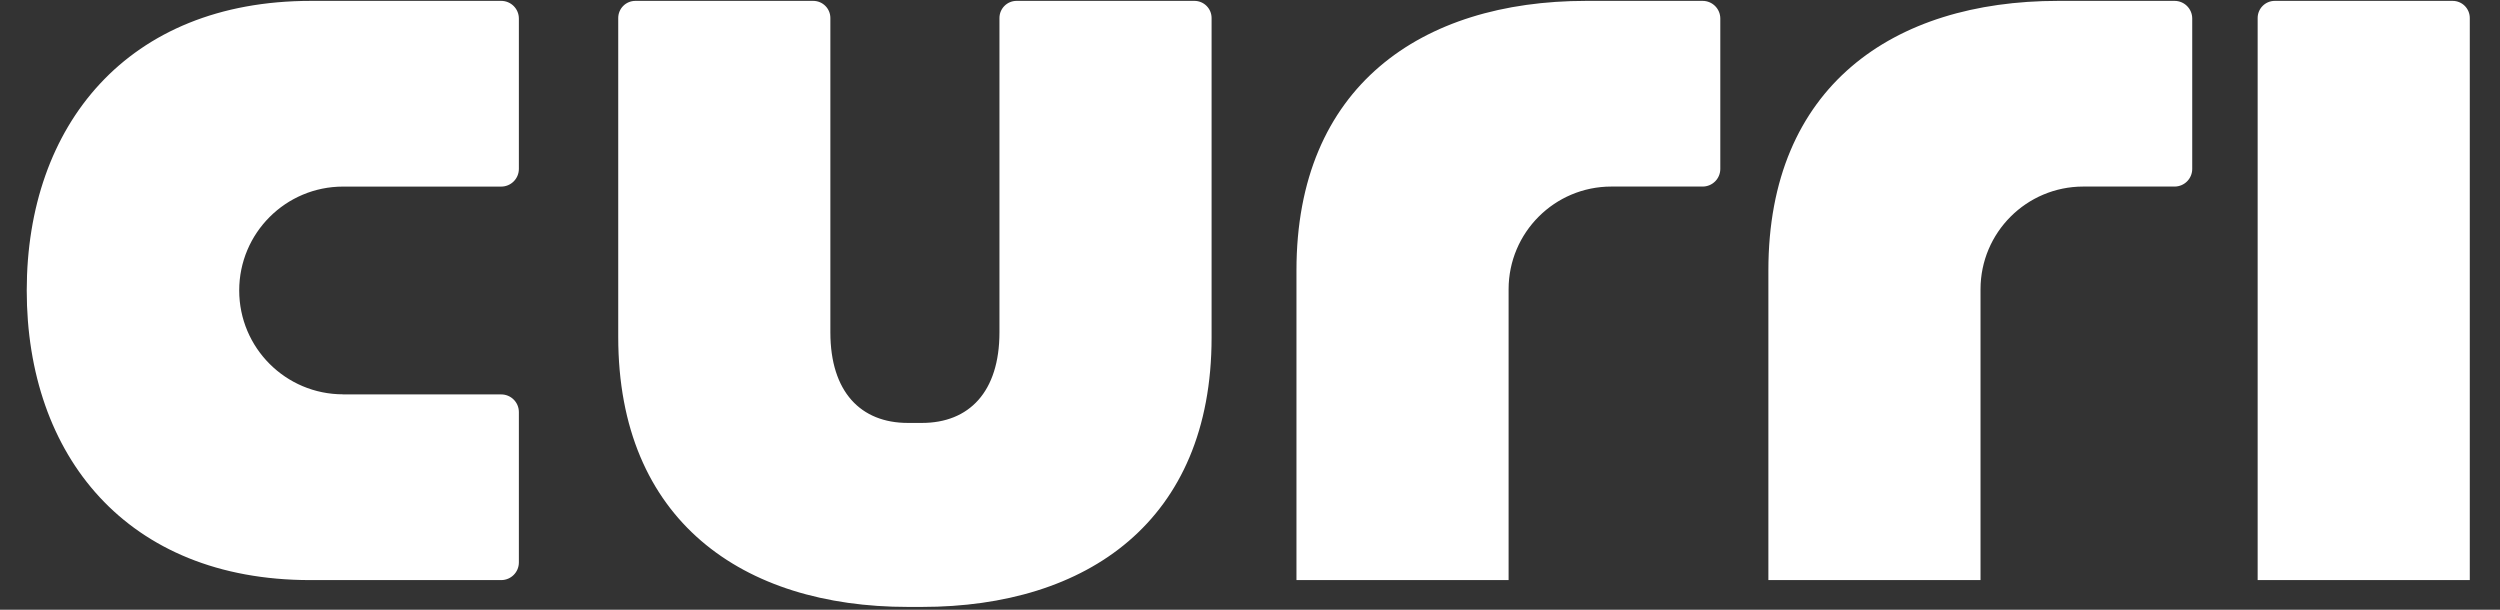 <?xml version="1.0" encoding="UTF-8"?>
<svg width="82px" height="20px" viewBox="0 0 82 20" version="1.1" xmlns="http://www.w3.org/2000/svg" xmlns:xlink="http://www.w3.org/1999/xlink">
    <rect x="0" y="0" width="82" height="20" fill="#333333" stroke="none"/>
    <!-- Generator: Sketch 56.3 (81716) - https://sketch.com -->
    <title>Combined Shape</title>
    <desc>Created with Sketch.</desc>
    <g id="Page-1" stroke="none" stroke-width="1" fill="none" fill-rule="evenodd">
        <g id="Logo-positioning" transform="translate(-99, -335)" fill="#FFFFFF">
            <path d="M173.051,354.027 L173.051,335.591 C173.051,335.281 173.302,335.029 173.612,335.029 L179.448,335.029 C179.758,335.029 180.009,335.281 180.009,335.591 L180.009,354.027 L173.051,354.027 Z M128.777,354.907 C123.362,354.907 119.278,352.073 119.278,346.053 L119.278,335.591 C119.278,335.281 119.529,335.029 119.84,335.029 L125.674,335.029 C125.985,335.029 126.236,335.281 126.236,335.591 L126.236,345.901 C126.236,347.855 127.233,348.872 128.777,348.872 L129.24,348.872 C130.785,348.872 131.782,347.855 131.782,345.901 L131.782,335.591 C131.782,335.281 132.033,335.029 132.343,335.029 L138.178,335.029 C138.488,335.029 138.74,335.281 138.74,335.591 L138.74,346.072 C138.74,352.093 134.655,354.907 129.24,354.907 L128.777,354.907 Z M141.524,343.864 C141.524,337.844 145.609,335.029 151.023,335.029 L154.847,335.029 C155.167,335.029 155.426,335.289 155.426,335.608 L155.426,340.54 C155.426,340.86 155.167,341.119 154.847,341.119 L151.852,341.119 C149.991,341.119 148.482,342.628 148.482,344.489 L148.482,354.027 L141.524,354.027 L141.524,343.864 Z M157.003,343.864 C157.003,337.844 161.088,335.029 166.502,335.029 L170.326,335.029 C170.647,335.029 170.905,335.289 170.905,335.608 L170.905,340.54 C170.905,340.86 170.647,341.119 170.326,341.119 L167.331,341.119 C165.47,341.119 163.961,342.628 163.961,344.489 L163.961,354.027 L157.003,354.027 L157.003,343.864 Z M110.253,347.934 L110.253,347.937 L115.44,347.937 C115.76,347.937 116.019,348.196 116.019,348.516 L116.019,353.448 C116.019,353.768 115.76,354.027 115.44,354.027 L109.175,354.027 C103.155,354.027 99.877,349.942 99.877,344.528 C99.877,339.114 103.175,335.029 109.195,335.029 L115.44,335.029 C115.76,335.029 116.019,335.289 116.019,335.608 L116.019,340.54 C116.019,340.86 115.76,341.12 115.44,341.12 L110.253,341.12 C108.371,341.12 106.846,342.645 106.846,344.527 C106.846,346.409 108.371,347.934 110.253,347.934 Z" id="Combined-Shape"></path>
        </g>
    </g>
</svg>